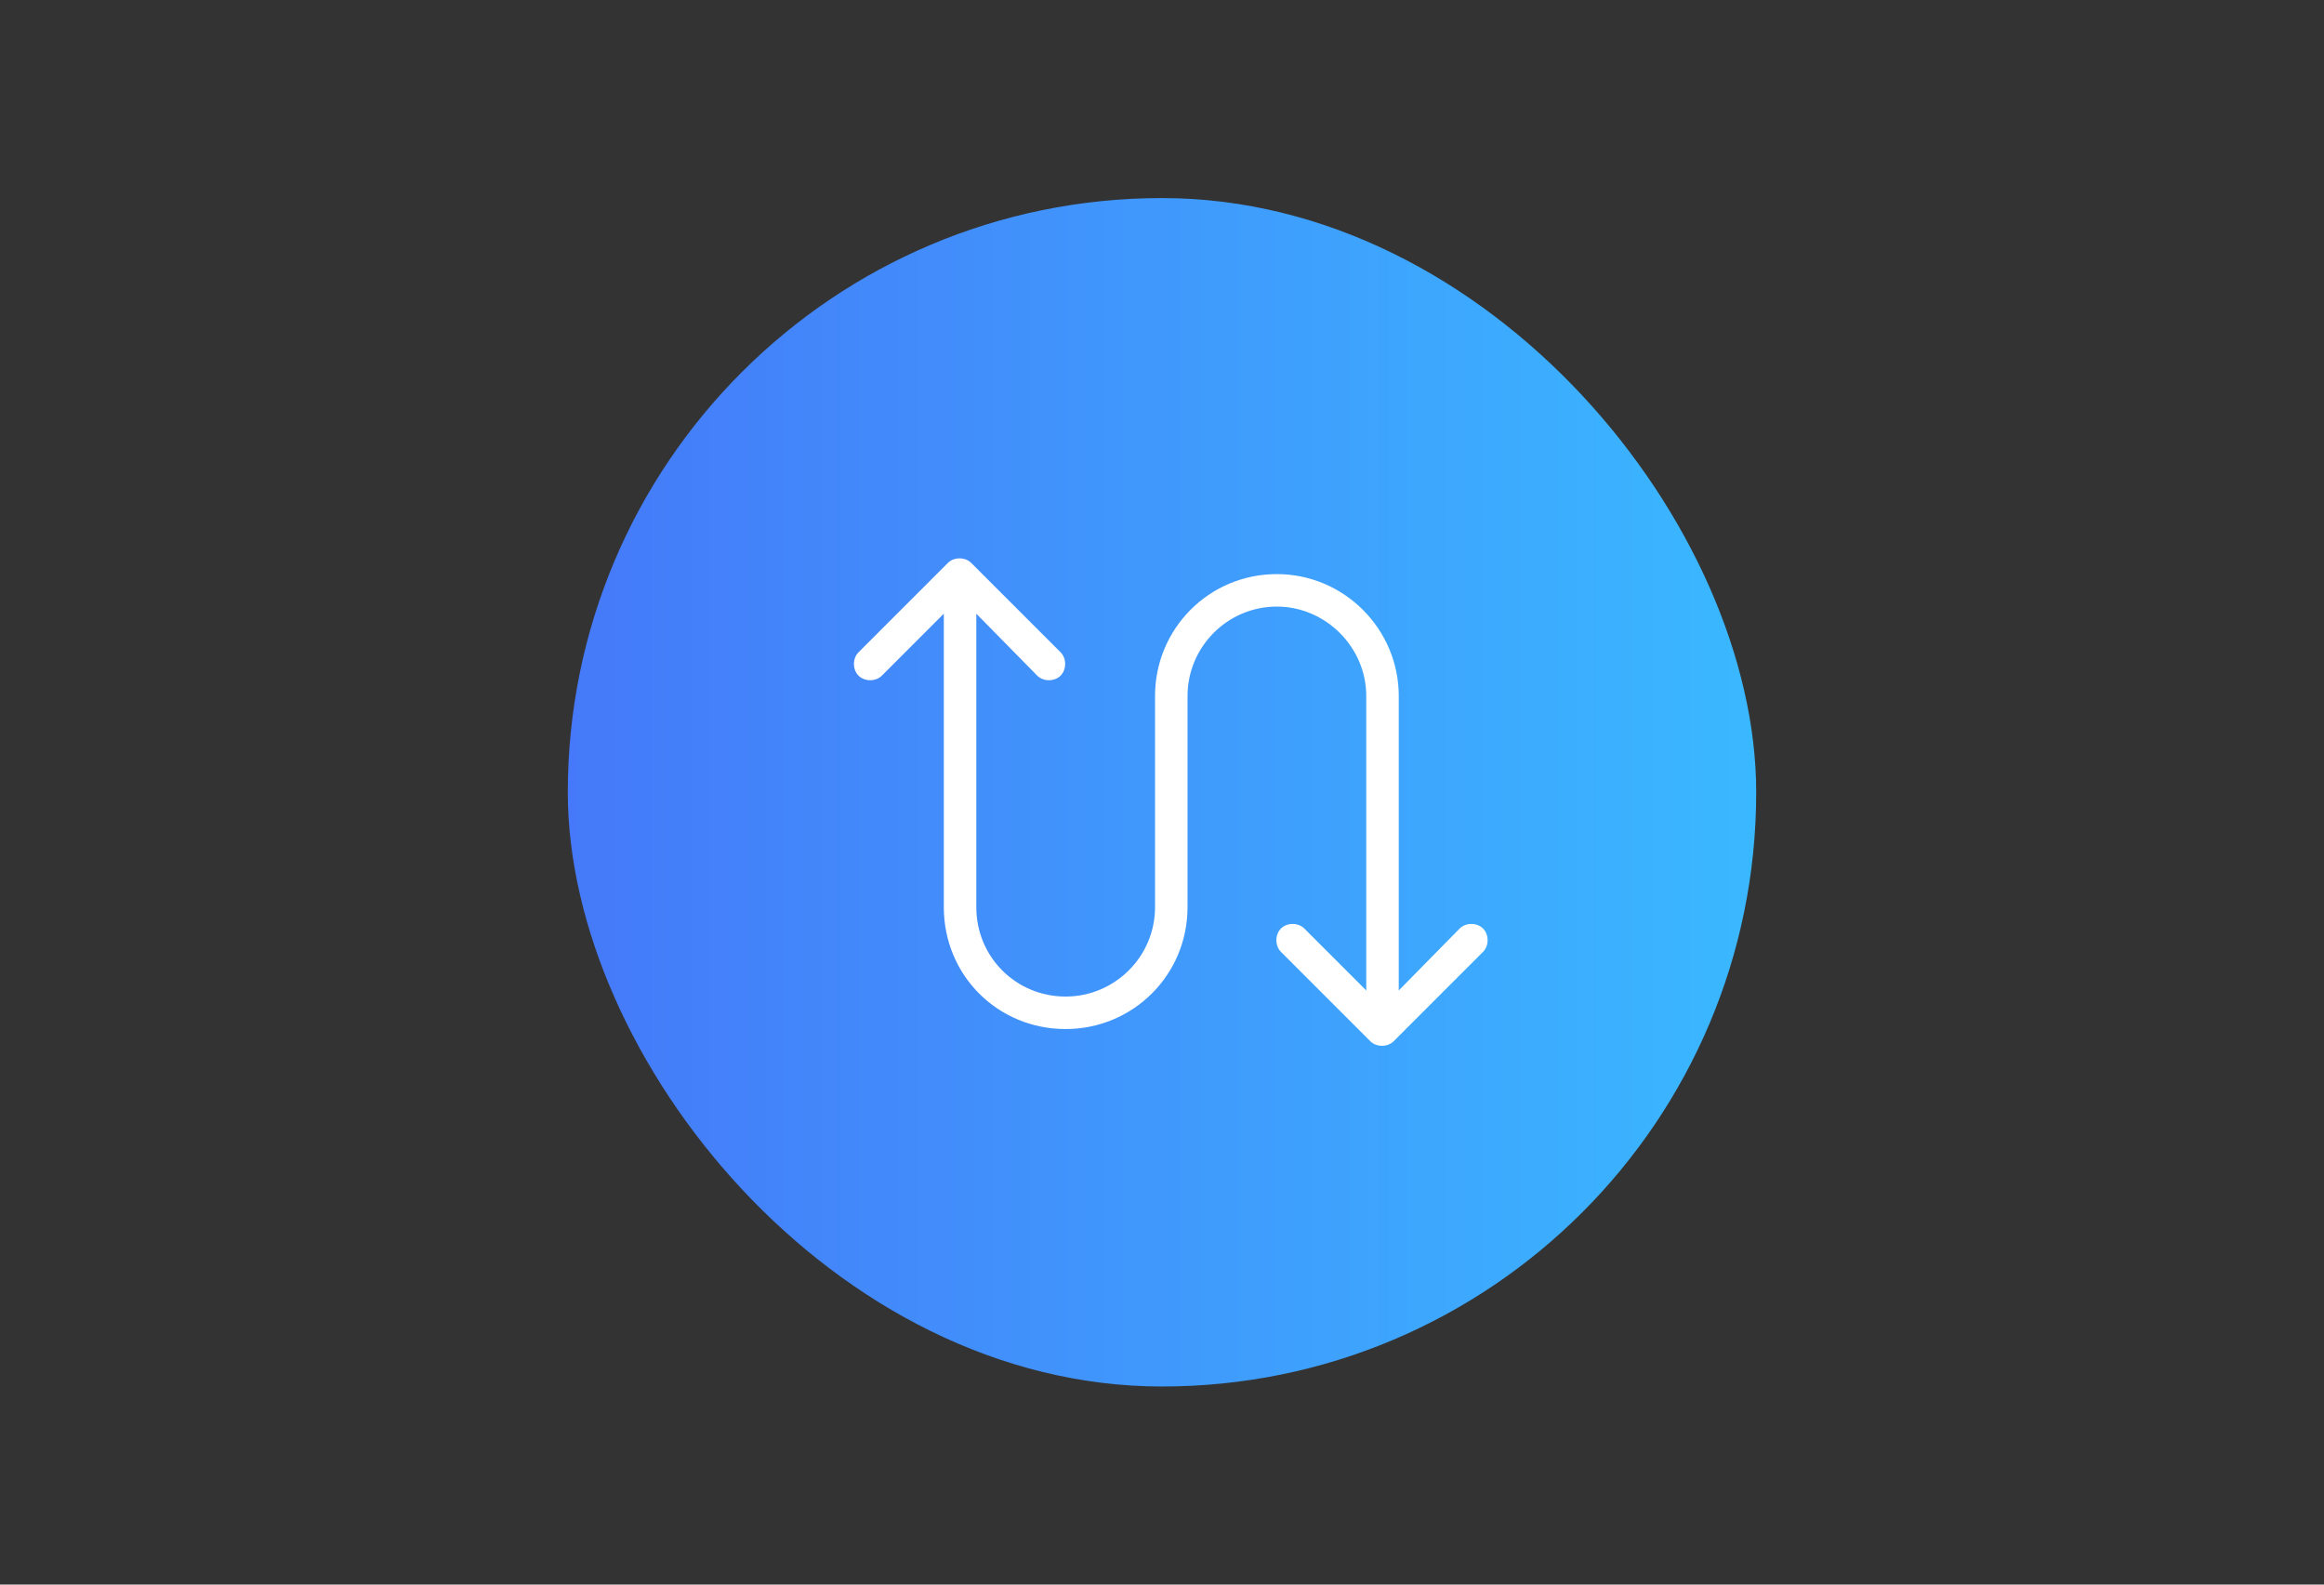 <svg xmlns="http://www.w3.org/2000/svg" width="704" height="480" viewBox="0 0 704 480" fill="none"><rect x="0" y="0" width="704" height="480" fill="#333333" stroke="none"/><rect x="172" y="60" width="360" height="360" rx="180" fill="url(#paint0_linear_8563_1192)"></rect><path d="M287.136 170.522C288.982 168.677 292.366 168.677 294.211 170.522L321.282 197.593C323.127 199.438 323.127 202.822 321.282 204.668C319.436 206.514 316.052 206.514 314.207 204.668L295.75 185.903V274.805C295.75 289.878 307.747 301.875 322.82 301.875C337.585 301.875 349.89 289.878 349.89 274.805V210.82C349.89 190.518 366.194 173.906 386.804 173.906C407.107 173.906 423.718 190.518 423.718 210.82V300.029L442.175 281.265C444.021 279.419 447.405 279.419 449.25 281.265C451.096 283.11 451.096 286.494 449.25 288.34L422.18 315.41C420.334 317.256 416.951 317.256 415.105 315.41L388.035 288.34C386.189 286.494 386.189 283.11 388.035 281.265C389.88 279.419 393.264 279.419 395.11 281.265L413.875 300.029V210.82C413.875 196.055 401.57 183.75 386.804 183.75C371.731 183.75 359.734 196.055 359.734 210.82V274.805C359.734 295.415 343.123 311.719 322.82 311.719C302.209 311.719 285.906 295.415 285.906 274.805V185.903L267.141 204.668C265.295 206.514 261.912 206.514 260.066 204.668C258.22 202.822 258.22 199.438 260.066 197.593L287.136 170.522Z" fill="white"></path><defs><linearGradient id="paint0_linear_8563_1192" x1="532" y1="420" x2="172" y2="420" gradientUnits="userSpaceOnUse"><stop stop-color="#3AB8FF"></stop><stop offset="1" stop-color="#4579F9"></stop></linearGradient></defs></svg>